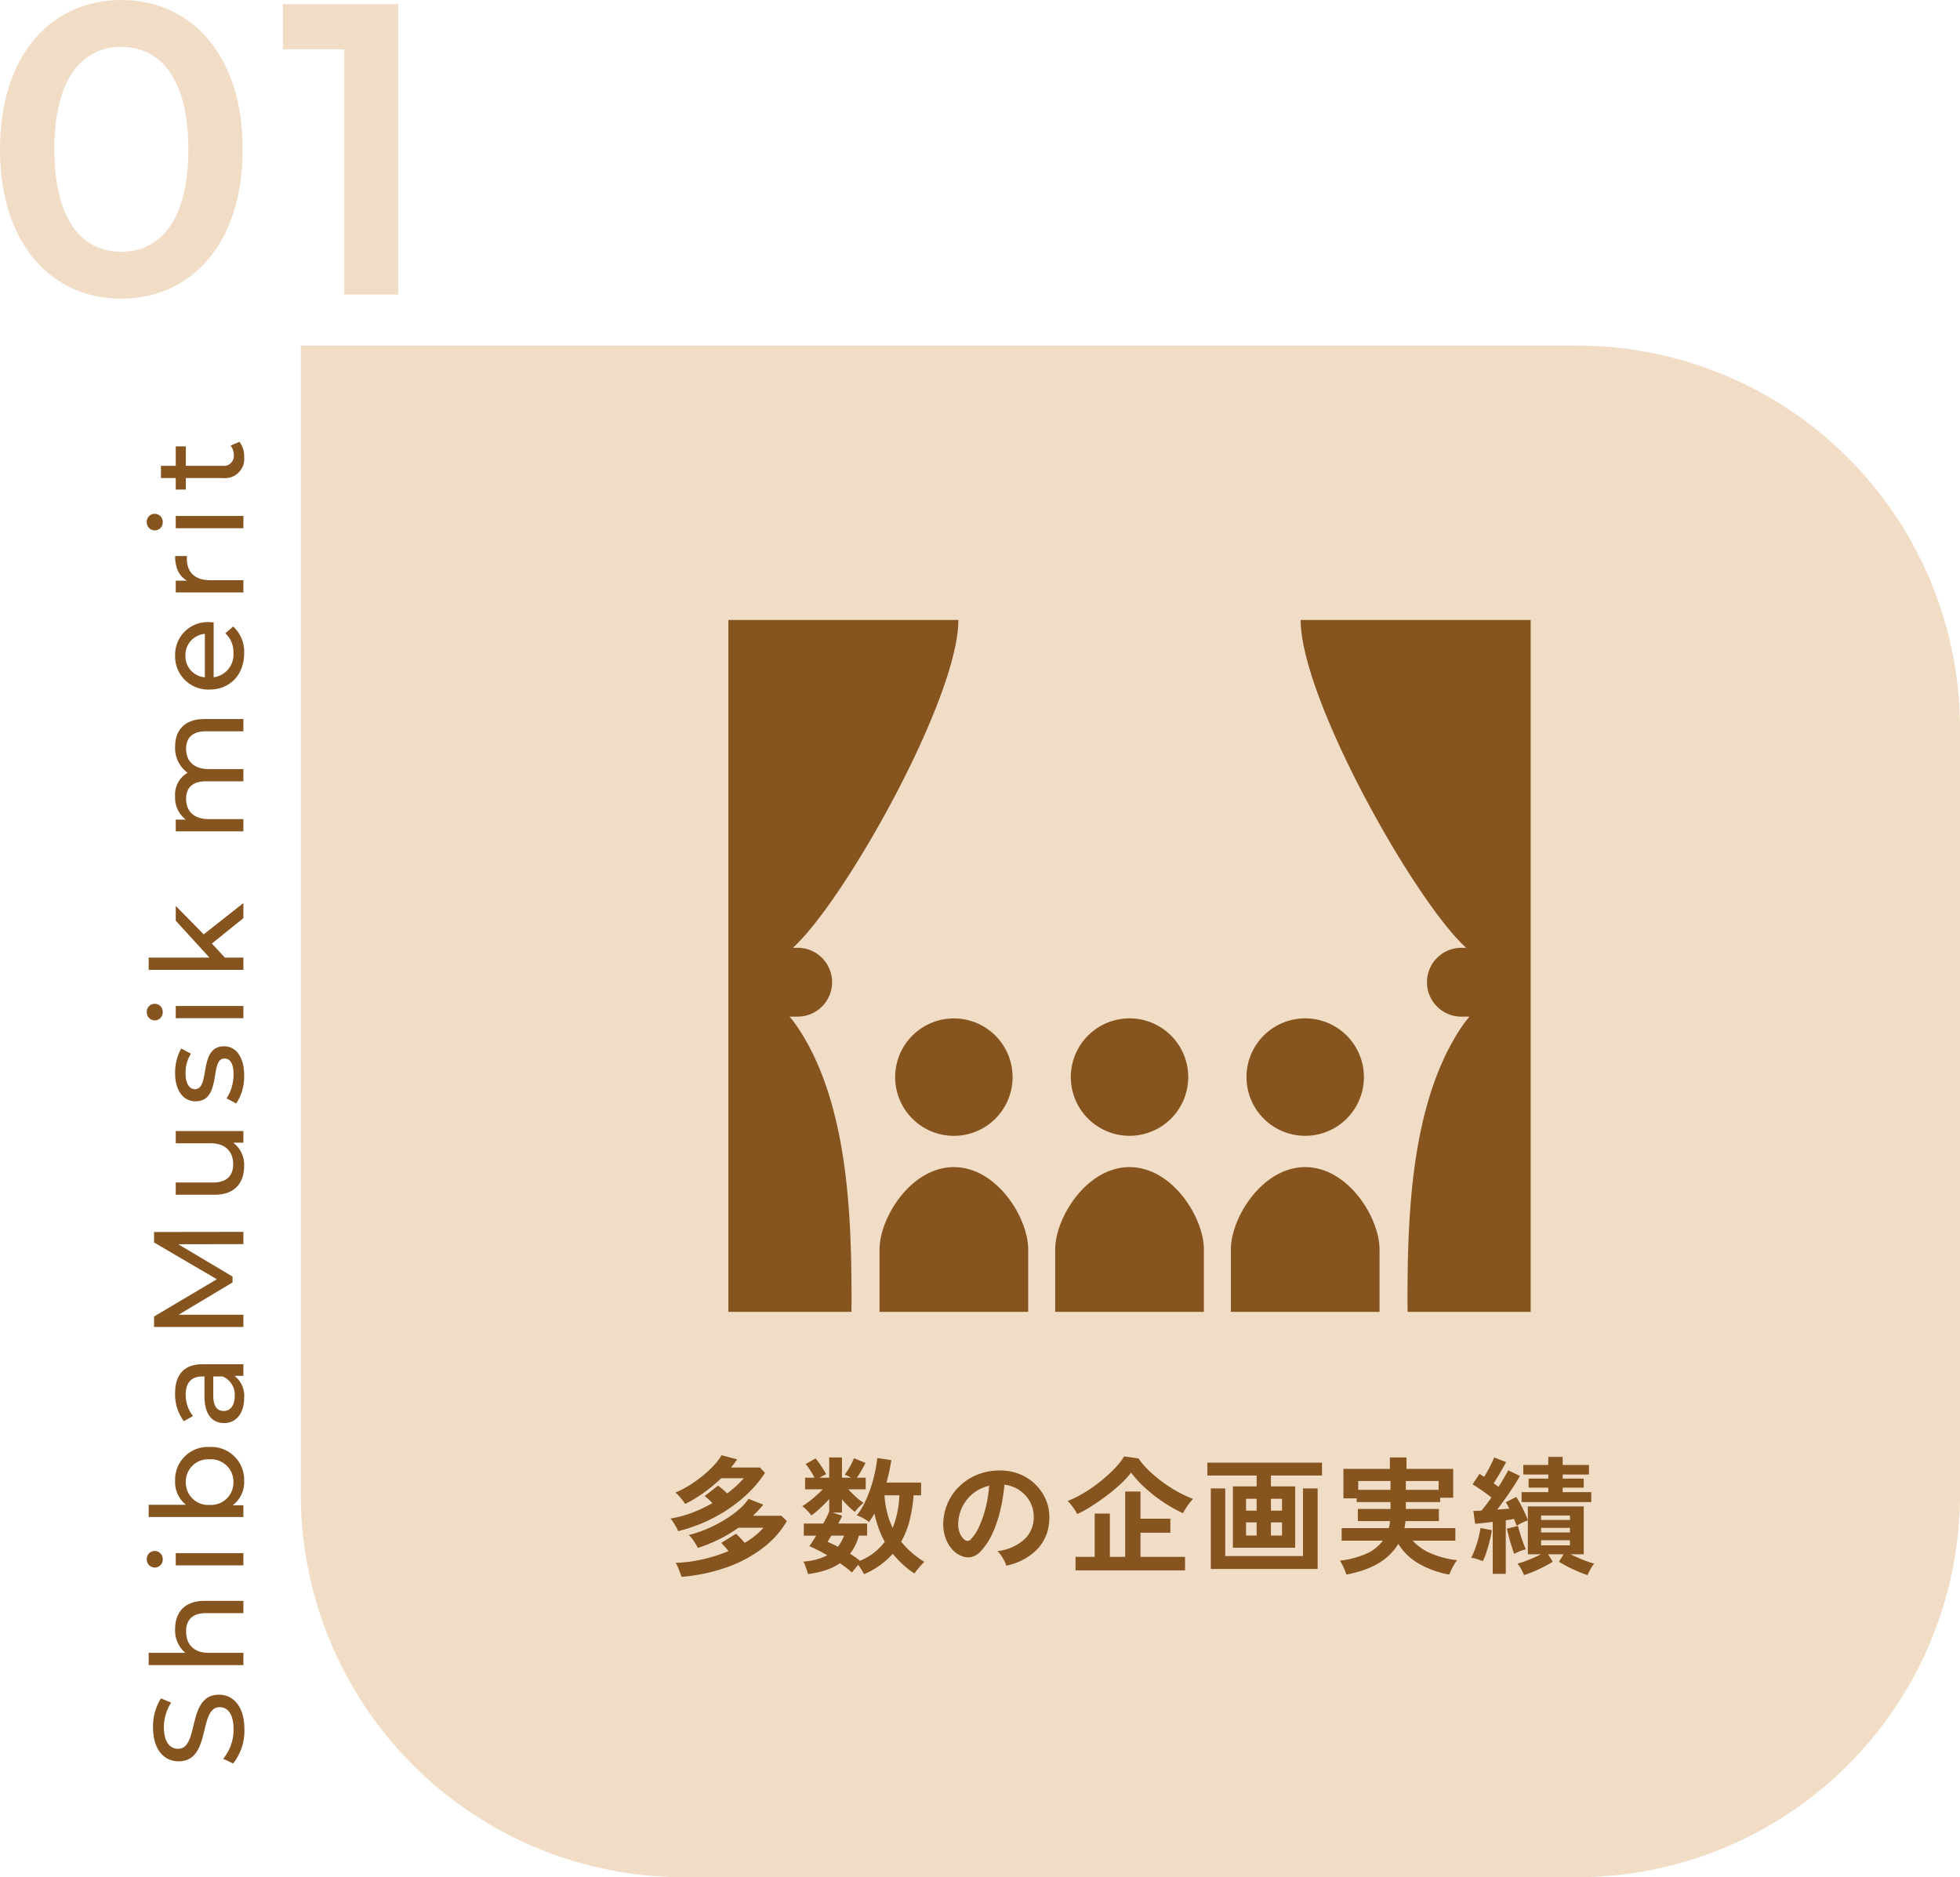 <svg xmlns="http://www.w3.org/2000/svg" width="307.14" height="294.15" viewBox="0 0 307.14 294.15">
  <g id="planning_merit-01" transform="translate(-217.86 -960.85)">
    <path id="パス_18731" data-name="パス 18731" d="M21.84.65c10.855,0,19.045-8.45,19.045-23.4s-8.19-23.4-19.045-23.4c-10.79,0-18.98,8.45-18.98,23.4S11.05.65,21.84.65Zm0-7.345c-6.175,0-10.465-5.07-10.465-16.055s4.29-16.055,10.465-16.055c6.24,0,10.53,5.07,10.53,16.055S28.08-6.7,21.84-6.7ZM47.19-45.5v7.085h9.62V0h8.45V-45.5Z" transform="translate(215 1007)" fill="#f1ddc6"/>
    <path id="IMG_1139" d="M0,0H200a60,60,0,0,1,60,60V180a60,60,0,0,1-60,60H60A60,60,0,0,1,0,180V0A0,0,0,0,1,0,0Z" transform="translate(265 1015)" fill="#f1ddc6"/>
    <path id="パス_18732" data-name="パス 18732" d="M6.18.16c3.7,0,5.42-1.84,5.42-3.98,0-5.14-8.48-3-8.48-6.42,0-1.22,1.02-2.22,3.4-2.22a7.23,7.23,0,0,1,3.84,1.14l.66-1.6a8.237,8.237,0,0,0-4.5-1.24c-3.68,0-5.36,1.84-5.36,4,0,5.2,8.48,3.04,8.48,6.46,0,1.22-1.04,2.16-3.46,2.16A7.205,7.205,0,0,1,1.56-3.16L.82-1.6A8.31,8.31,0,0,0,6.18.16ZM21.9-10.7a4.6,4.6,0,0,0-3.74,1.6v-5.74H16.24V0h1.92V-5.46c0-2.3,1.32-3.52,3.36-3.52,1.82,0,2.86,1.02,2.86,3.1V0H26.3V-6.1C26.3-9.22,24.48-10.7,21.9-10.7Zm10.92-1.94a1.256,1.256,0,0,0,1.3-1.28,1.244,1.244,0,0,0-1.3-1.22,1.264,1.264,0,0,0-1.3,1.26A1.248,1.248,0,0,0,32.82-12.64ZM31.86,0h1.92V-10.6H31.86Zm13.2-10.7A4.51,4.51,0,0,0,41.36-9v-5.84H39.44V0h1.84V-1.68A4.478,4.478,0,0,0,45.06.12,5.161,5.161,0,0,0,50.42-5.3,5.145,5.145,0,0,0,45.06-10.7ZM44.9-1.56A3.505,3.505,0,0,1,41.34-5.3,3.489,3.489,0,0,1,44.9-9.02,3.493,3.493,0,0,1,48.48-5.3,3.51,3.51,0,0,1,44.9-1.56ZM58.84-10.7a7.059,7.059,0,0,0-4.38,1.36l.8,1.44a5.36,5.36,0,0,1,3.36-1.14c1.9,0,2.84.94,2.84,2.56v.38H58.42c-3.16,0-4.26,1.4-4.26,3.1,0,1.84,1.52,3.12,3.92,3.12A3.935,3.935,0,0,0,61.56-1.4V0h1.82V-6.4C63.38-9.3,61.74-10.7,58.84-10.7ZM58.4-1.36c-1.46,0-2.34-.66-2.34-1.72,0-.9.54-1.64,2.44-1.64h2.96v1.48A3.074,3.074,0,0,1,58.4-1.36ZM84.12,0,84.1-14H82.46L76.7-4.16,70.86-14H69.22V0h1.92V-10.14L76.2-1.7h.92l5.06-8.5L82.2,0ZM98-10.6v5.48c0,2.28-1.28,3.52-3.28,3.52-1.82,0-2.86-1.04-2.86-3.12V-10.6H89.94v6.1c0,3.12,1.82,4.62,4.56,4.62A4.313,4.313,0,0,0,98.1-1.6V0h1.82V-10.6ZM108.62.12c2.82,0,4.58-1.22,4.58-3.14,0-4.12-6.72-2.08-6.72-4.58,0-.84.82-1.46,2.5-1.46a5.536,5.536,0,0,1,3.06.84l.82-1.52A7.713,7.713,0,0,0,109-10.7c-2.72,0-4.42,1.28-4.42,3.18,0,4.22,6.7,2.16,6.7,4.54,0,.9-.74,1.44-2.52,1.44a6.812,6.812,0,0,1-3.72-1.1l-.8,1.52A7.65,7.65,0,0,0,108.62.12Zm9.94-12.76a1.256,1.256,0,0,0,1.3-1.28,1.244,1.244,0,0,0-1.3-1.22,1.264,1.264,0,0,0-1.3,1.26A1.248,1.248,0,0,0,118.56-12.64ZM117.6,0h1.92V-10.6H117.6Zm15.68,0h2.36l-4.9-6.22,4.46-4.38h-2.32L127.1-5.32v-9.52h-1.92V0h1.92V-2.9l2.2-2.04Zm26.86-10.7a4.777,4.777,0,0,0-4.08,1.96,3.923,3.923,0,0,0-3.68-1.96,4.3,4.3,0,0,0-3.66,1.68V-10.6h-1.84V0h1.92V-5.46c0-2.3,1.26-3.52,3.18-3.52,1.74,0,2.74,1.02,2.74,3.1V0h1.92V-5.46c0-2.3,1.26-3.52,3.18-3.52,1.74,0,2.74,1.02,2.74,3.1V0h1.92V-6.1C164.48-9.22,162.72-10.7,160.14-10.7Zm19.52,5.46a5.111,5.111,0,0,0-5.24-5.46,5.191,5.191,0,0,0-5.32,5.4c0,3.16,2.28,5.42,5.7,5.42a5.32,5.32,0,0,0,4.18-1.72l-1.06-1.24a3.958,3.958,0,0,1-3.06,1.28,3.59,3.59,0,0,1-3.84-3.1h8.6C179.64-4.84,179.66-5.08,179.66-5.24Zm-5.24-3.84a3.306,3.306,0,0,1,3.4,3.04h-6.8A3.3,3.3,0,0,1,174.42-9.08Zm11.74.26V-10.6h-1.84V0h1.92V-5.28c0-2.32,1.28-3.58,3.34-3.58a3.39,3.39,0,0,1,.44.02V-10.7C188.16-10.7,186.84-10.06,186.16-8.82Zm9.18-3.82a1.256,1.256,0,0,0,1.3-1.28,1.244,1.244,0,0,0-1.3-1.22,1.264,1.264,0,0,0-1.3,1.26A1.248,1.248,0,0,0,195.34-12.64ZM194.38,0h1.92V-10.6h-1.92Zm12.94-2a2.418,2.418,0,0,1-1.5.5,1.562,1.562,0,0,1-1.66-1.78V-9.02h3.04V-10.6h-3.04v-2.32h-1.92v2.32h-1.8v1.58h1.8V-3.2A3.025,3.025,0,0,0,205.6.12a3.622,3.622,0,0,0,2.32-.74Z" transform="translate(256 1238) rotate(-90)" fill="#85541f"/>
    <g id="グループ_63777" data-name="グループ 63777" transform="translate(0 -2)">
      <path id="パス_18737" data-name="パス 18737" d="M-70.34,1.94q-.08-.26-.24-.69t-.34-.86a2.685,2.685,0,0,0-.36-.65A22.5,22.5,0,0,0-66.9-.84,24.564,24.564,0,0,0-62.98-2.1q-.32-.4-.64-.76a6.715,6.715,0,0,0-.5-.52l2.32-1.44a7.328,7.328,0,0,1,.62.61q.36.39.74.81A11.826,11.826,0,0,0-57.5-5.76h-3.92A23.252,23.252,0,0,1-67.78-2.6q-.12-.24-.36-.64t-.53-.79a3.007,3.007,0,0,0-.55-.59,17.472,17.472,0,0,0,2.58-.84,21.1,21.1,0,0,0,2.7-1.33,17.556,17.556,0,0,0,2.4-1.67,8.877,8.877,0,0,0,1.7-1.82l2.32.9q-.78.92-1.62,1.74h4.44l.86.84a14.294,14.294,0,0,1-3.65,4.13A20.4,20.4,0,0,1-63.09.38,28.172,28.172,0,0,1-70.34,1.94Zm-.54-7.16a3.484,3.484,0,0,0-.3-.65q-.22-.39-.46-.76a3.555,3.555,0,0,0-.44-.57,17.664,17.664,0,0,0,3.46-.94A22.409,22.409,0,0,0-65.5-9.62q-.32-.34-.66-.64t-.56-.46l2.1-1.64q.3.22.69.55t.75.67a17.53,17.53,0,0,0,1.44-1.19,14.735,14.735,0,0,0,1.16-1.19h-3.54a24.235,24.235,0,0,1-2.62,2.19,22.38,22.38,0,0,1-3.04,1.85,4.657,4.657,0,0,0-.4-.58q-.28-.36-.59-.71a2.434,2.434,0,0,0-.55-.49,15.931,15.931,0,0,0,2.26-1.18,19.577,19.577,0,0,0,2.1-1.51,17.12,17.12,0,0,0,1.73-1.63,8.353,8.353,0,0,0,1.15-1.54l2.46.64q-.22.32-.46.64t-.5.64h4.52l.8.84a18.364,18.364,0,0,1-3.32,3.81,23.441,23.441,0,0,1-4.66,3.19A25.3,25.3,0,0,1-70.88-5.22Zm29.14,6.74q-.14-.28-.39-.68t-.53-.78q-.26.3-.54.64t-.44.56Q-44,.92-44.48.55T-45.52-.2A8.57,8.57,0,0,1-47.75.89a15.3,15.3,0,0,1-2.77.61q-.06-.24-.19-.63t-.27-.76a2.661,2.661,0,0,0-.28-.57,9.583,9.583,0,0,0,3.76-.98,24.778,24.778,0,0,0-2.82-1.44q.22-.28.5-.71t.58-.93h-1.94v-1.9h3.04A15.177,15.177,0,0,0-47.2-8.3v-1.96a19.379,19.379,0,0,1-1.38,1.4A16.144,16.144,0,0,1-50-7.68a4.867,4.867,0,0,0-.43-.54q-.27-.3-.54-.55a3.862,3.862,0,0,0-.45-.37,11.091,11.091,0,0,0,1.01-.69q.57-.43,1.15-.95t1.06-1h-2.78V-13.6h1.48q-.3-.58-.68-1.17a7.8,7.8,0,0,0-.72-.97l1.56-.88a8.989,8.989,0,0,1,.6.78q.32.46.61.91a7.016,7.016,0,0,1,.45.79,7.842,7.842,0,0,0-1.04.54h1.52v-3.18h2v3.18h1.42a4.956,4.956,0,0,0-.52-.28q-.26-.12-.46-.2a12.4,12.4,0,0,0,.83-1.3,9.843,9.843,0,0,0,.61-1.28l1.8.74q-.24.52-.61,1.16t-.73,1.16h1.38v1.82H-44.2a16.129,16.129,0,0,0,1.17,1.17,9.412,9.412,0,0,0,1.21.95,8,8,0,0,0-.7.65,6.954,6.954,0,0,0-.66.77,11.536,11.536,0,0,1-1.04-.91,13.5,13.5,0,0,1-.98-1.07v2.08h-1.48l1.52.5q-.12.26-.28.57t-.34.65h4.52v1.9h-1.3a7.633,7.633,0,0,1-1.38,2.84q.44.26.83.54t.73.56a9.546,9.546,0,0,0,2.21-1.28,8.947,8.947,0,0,0,1.67-1.7,14.739,14.739,0,0,1-.96-2.14A18.962,18.962,0,0,1-40.12-8q-.2.38-.41.71t-.43.65a5.261,5.261,0,0,0-.87-.59,5.683,5.683,0,0,0-1.05-.47,10.243,10.243,0,0,0,1.22-1.94,18.7,18.7,0,0,0,.95-2.33,22.987,22.987,0,0,0,.67-2.44q.26-1.21.38-2.27l2.2.32a34.681,34.681,0,0,1-.76,3.52h5.42v2h-1.18a22.392,22.392,0,0,1-.63,3.97,13.511,13.511,0,0,1-1.31,3.29A13.708,13.708,0,0,0-32.3-.42q-.26.26-.58.62t-.59.7a2.782,2.782,0,0,0-.35.52A13.555,13.555,0,0,1-35.69-.03a16.312,16.312,0,0,1-1.55-1.65A12.73,12.73,0,0,1-41.74,1.52Zm4.48-7.26a13.225,13.225,0,0,0,.74-2.45,17.239,17.239,0,0,0,.32-2.65h-2.34a15.65,15.65,0,0,0,.42,2.7A12.477,12.477,0,0,0-37.26-5.74Zm-8.58,2.96a6.278,6.278,0,0,0,.96-1.74h-1.98q-.18.28-.33.53l-.27.45A15.993,15.993,0,0,1-45.84-2.78ZM-19.46.18a3.847,3.847,0,0,0-.3-.76,6.52,6.52,0,0,0-.51-.85,4.31,4.31,0,0,0-.57-.67,7.524,7.524,0,0,0,4.17-1.79,4.621,4.621,0,0,0,1.51-3.23,4.93,4.93,0,0,0-.54-2.64,5.16,5.16,0,0,0-1.69-1.88,5.153,5.153,0,0,0-2.35-.86,28.046,28.046,0,0,1-.6,3.8,19.9,19.9,0,0,1-1.19,3.64,10.5,10.5,0,0,1-1.83,2.88,3.03,3.03,0,0,1-1.59,1.02,2.852,2.852,0,0,1-1.63-.22,3.891,3.891,0,0,1-1.48-1.14,5.513,5.513,0,0,1-.98-1.85,6.458,6.458,0,0,1-.28-2.29,8.34,8.34,0,0,1,.86-3.33,8.369,8.369,0,0,1,2.04-2.61,8.756,8.756,0,0,1,2.94-1.66,9.413,9.413,0,0,1,3.54-.46,7.96,7.96,0,0,1,2.86.68,7.459,7.459,0,0,1,2.35,1.65,7.445,7.445,0,0,1,1.56,2.43,6.923,6.923,0,0,1,.45,3.02,6.9,6.9,0,0,1-1.92,4.59A9.316,9.316,0,0,1-19.46.18Zm-6.5-4.04a.771.771,0,0,0,.46.16.691.691,0,0,0,.48-.24,7.058,7.058,0,0,0,1.33-2.04,16.582,16.582,0,0,0,1.02-2.98,19.823,19.823,0,0,0,.53-3.38,6.171,6.171,0,0,0-2.45,1.16,6.194,6.194,0,0,0-1.69,2.03,6.354,6.354,0,0,0-.7,2.61,3.767,3.767,0,0,0,.25,1.63A2.469,2.469,0,0,0-25.96-3.86ZM-8.6.92V-1.2h3V-7.98h2.38V-1.2h2.4V-11.44h2.4v4.26H6.26v2.2H1.58V-1.2H8.56V.92Zm.26-8.82a6.13,6.13,0,0,0-.64-1.04,10.419,10.419,0,0,0-.84-1.02,16.739,16.739,0,0,0,2.57-1.28A22.991,22.991,0,0,0-4.7-13.02a23.146,23.146,0,0,0,2.2-2A11.057,11.057,0,0,0-.98-16.94l2.24.32a12.836,12.836,0,0,0,1.67,1.93,21.178,21.178,0,0,0,2.15,1.8,21.693,21.693,0,0,0,2.38,1.52,17.473,17.473,0,0,0,2.36,1.09,7.64,7.64,0,0,0-.9,1.12,10.492,10.492,0,0,0-.68,1.12A22.8,22.8,0,0,1,5.15-9.78a23.427,23.427,0,0,1-2.83-2.21A17.919,17.919,0,0,1,.1-14.4a12.8,12.8,0,0,1-1.61,1.76,28.656,28.656,0,0,1-2.21,1.85q-1.2.91-2.41,1.67A19.709,19.709,0,0,1-8.34-7.9Zm24.4,5.28v-9.62h3.72v-1.7H12.06v-2.02H30.02v2.02h-8v1.7h3.8v9.62ZM12.6.7V-11.92h2.26v10.6H27.04v-10.6h2.3V.7Zm9.42-5.24h1.74V-6.6H22.02Zm-3.9,0h1.66V-6.6H18.12Zm3.9-3.9h1.74V-10.3H22.02Zm-3.9,0h1.66V-10.3H18.12ZM33.84,1.58a5.882,5.882,0,0,0-.26-.73Q33.4.42,33.19.01a3.776,3.776,0,0,0-.37-.61A14.437,14.437,0,0,0,36.9-1.66a6.46,6.46,0,0,0,2.66-2.08H33.1V-5.7h7.38a4.728,4.728,0,0,0,.13-.53,4.934,4.934,0,0,0,.07-.57H35.64V-8.7h5.12V-9.78h-5.3v-.58H33.38v-4.62h7.28v-1.8h2.6v1.8h7.32v4.52H48.54v.68H43.16V-8.7h5.18v1.9H43.1q-.02.28-.06.55t-.1.55h7.98v1.96H44.24a7.93,7.93,0,0,0,2.86,2A14.117,14.117,0,0,0,51.2-.68a5.252,5.252,0,0,0-.45.66q-.25.42-.46.86a6.724,6.724,0,0,0-.31.74A14.632,14.632,0,0,1,45.15-.16a8.956,8.956,0,0,1-3.17-3.08Q39.8.46,33.84,1.58ZM43.16-11.7H48.3v-1.38H43.16Zm-7.46,0h5.06v-1.38H35.7ZM61.68,1.66q-.18-.44-.44-.93a4.367,4.367,0,0,0-.6-.87,9.587,9.587,0,0,0,1.08-.33Q62.36-.7,63.06-1t1.28-.6H62.28V-6.92q-.38.14-.89.38a6.792,6.792,0,0,0-.87.48q-.08-.24-.18-.51t-.22-.55q-.3.04-.63.09t-.67.11V1.46H56.78V-6.68q-.78.1-1.5.18t-1.26.12L53.74-8.4q.26,0,.58-.01T55-8.44a24.848,24.848,0,0,0,1.56-2.06q-.64-.52-1.44-1.08t-1.5-.98L54.7-14.2q.18.1.36.22t.38.24q.28-.46.59-1.02t.57-1.11q.26-.55.4-.91l1.88.74q-.44.8-.97,1.71t-.99,1.61q.2.14.39.28t.37.28q1.04-1.64,1.52-2.6l1.84.88q-.4.72-.99,1.63t-1.26,1.86q-.67.95-1.31,1.79l.98-.08q.48-.04.92-.06-.14-.3-.29-.56t-.27-.46l1.64-.82a12.418,12.418,0,0,1,.69,1.16q.35.66.65,1.32t.48,1.16V-9.1h8.76v7.5H68.98q.6.3,1.3.6t1.34.53a10.369,10.369,0,0,0,1.06.33,5.366,5.366,0,0,0-.59.87,9,9,0,0,0-.45.93q-.7-.22-1.54-.58T68.47.31q-.79-.41-1.31-.75l.72-1.16H65.44l.74,1.16q-.52.34-1.31.75t-1.63.77A15.466,15.466,0,0,1,61.68,1.66ZM61.3-9.78v-1.56h4.18v-.7H62.4v-1.42h3.08v-.64H61.56v-1.5h3.92v-1.26h2.26v1.26h4.12v1.5H67.74v.64h3.3v1.42h-3.3v.7h4.48v1.56ZM55.22-.52q-.38-.16-.91-.33a4.663,4.663,0,0,0-.91-.21A9.717,9.717,0,0,0,54-2.42q.3-.82.53-1.7a14.014,14.014,0,0,0,.33-1.6l1.78.34a15.843,15.843,0,0,1-.33,1.64q-.23.92-.51,1.78A9.735,9.735,0,0,1,55.22-.52Zm4.92-1.14q-.16-.42-.38-1.12t-.43-1.47q-.21-.77-.33-1.37l1.74-.42q.12.5.33,1.19t.45,1.36q.24.67.44,1.11a5.982,5.982,0,0,0-.93.3A8.567,8.567,0,0,0,60.14-1.66ZM64.36-3h4.52v-.8H64.36Zm0-2.02h4.52v-.72H64.36Zm0-1.96h4.52v-.7H64.36Z" transform="translate(395 1208)" fill="#85541f"/>
      <g id="舞台_映画鑑賞のアイコン素材" data-name="舞台・映画鑑賞のアイコン素材" transform="translate(332 1060)">
        <path id="パス_18060" data-name="パス 18060" d="M9.592,97.4h1.193a5.393,5.393,0,1,0,0-10.785h-.679c8.115-7.351,25.936-39.085,25.936-51.366H0V143.661H19.283c0-.568.015-1.132.015-1.7,0-13.053-.472-30.69-8.23-42.569A19.991,19.991,0,0,0,9.592,97.4Z" transform="translate(0 -35.25)" fill="#85541f"/>
        <path id="パス_18061" data-name="パス 18061" d="M365.219,35.25c0,12.282,17.822,44.015,25.936,51.367h-.679a5.393,5.393,0,1,0,0,10.785h1.193a19.984,19.984,0,0,0-1.477,1.988c-7.758,11.879-8.23,29.516-8.23,42.569,0,.572.008,1.136.016,1.7h19.284V35.25Z" transform="translate(-275.539 -35.25)" fill="#85541f"/>
        <path id="パス_18062" data-name="パス 18062" d="M106.438,298.7a9.2,9.2,0,1,0,9.2-9.2A9.2,9.2,0,0,0,106.438,298.7Z" transform="translate(-80.302 -227.068)" fill="#85541f"/>
        <path id="パス_18063" data-name="パス 18063" d="M108.114,384.375c-6.741,0-11.645,7.969-11.645,12.876v9.807h23.293v-9.807C119.762,392.344,114.858,384.375,108.114,384.375Z" transform="translate(-72.781 -298.647)" fill="#85541f"/>
        <path id="パス_18064" data-name="パス 18064" d="M227.744,307.893a9.2,9.2,0,1,0-9.2-9.193A9.2,9.2,0,0,0,227.744,307.893Z" transform="translate(-164.882 -227.068)" fill="#85541f"/>
        <path id="パス_18065" data-name="パス 18065" d="M220.211,384.375c-6.745,0-11.648,7.969-11.648,12.876v9.807h23.3v-9.807C231.859,392.344,226.956,384.375,220.211,384.375Z" transform="translate(-157.349 -298.647)" fill="#85541f"/>
        <path id="パス_18066" data-name="パス 18066" d="M339.853,307.893a9.2,9.2,0,1,0-9.2-9.193A9.2,9.2,0,0,0,339.853,307.893Z" transform="translate(-249.463 -227.068)" fill="#85541f"/>
        <path id="パス_18067" data-name="パス 18067" d="M332.332,384.375c-6.741,0-11.645,7.969-11.645,12.876v9.807H343.98v-9.807C343.98,392.344,339.073,384.375,332.332,384.375Z" transform="translate(-241.942 -298.647)" fill="#85541f"/>
      </g>
    </g>
  </g>
</svg>
